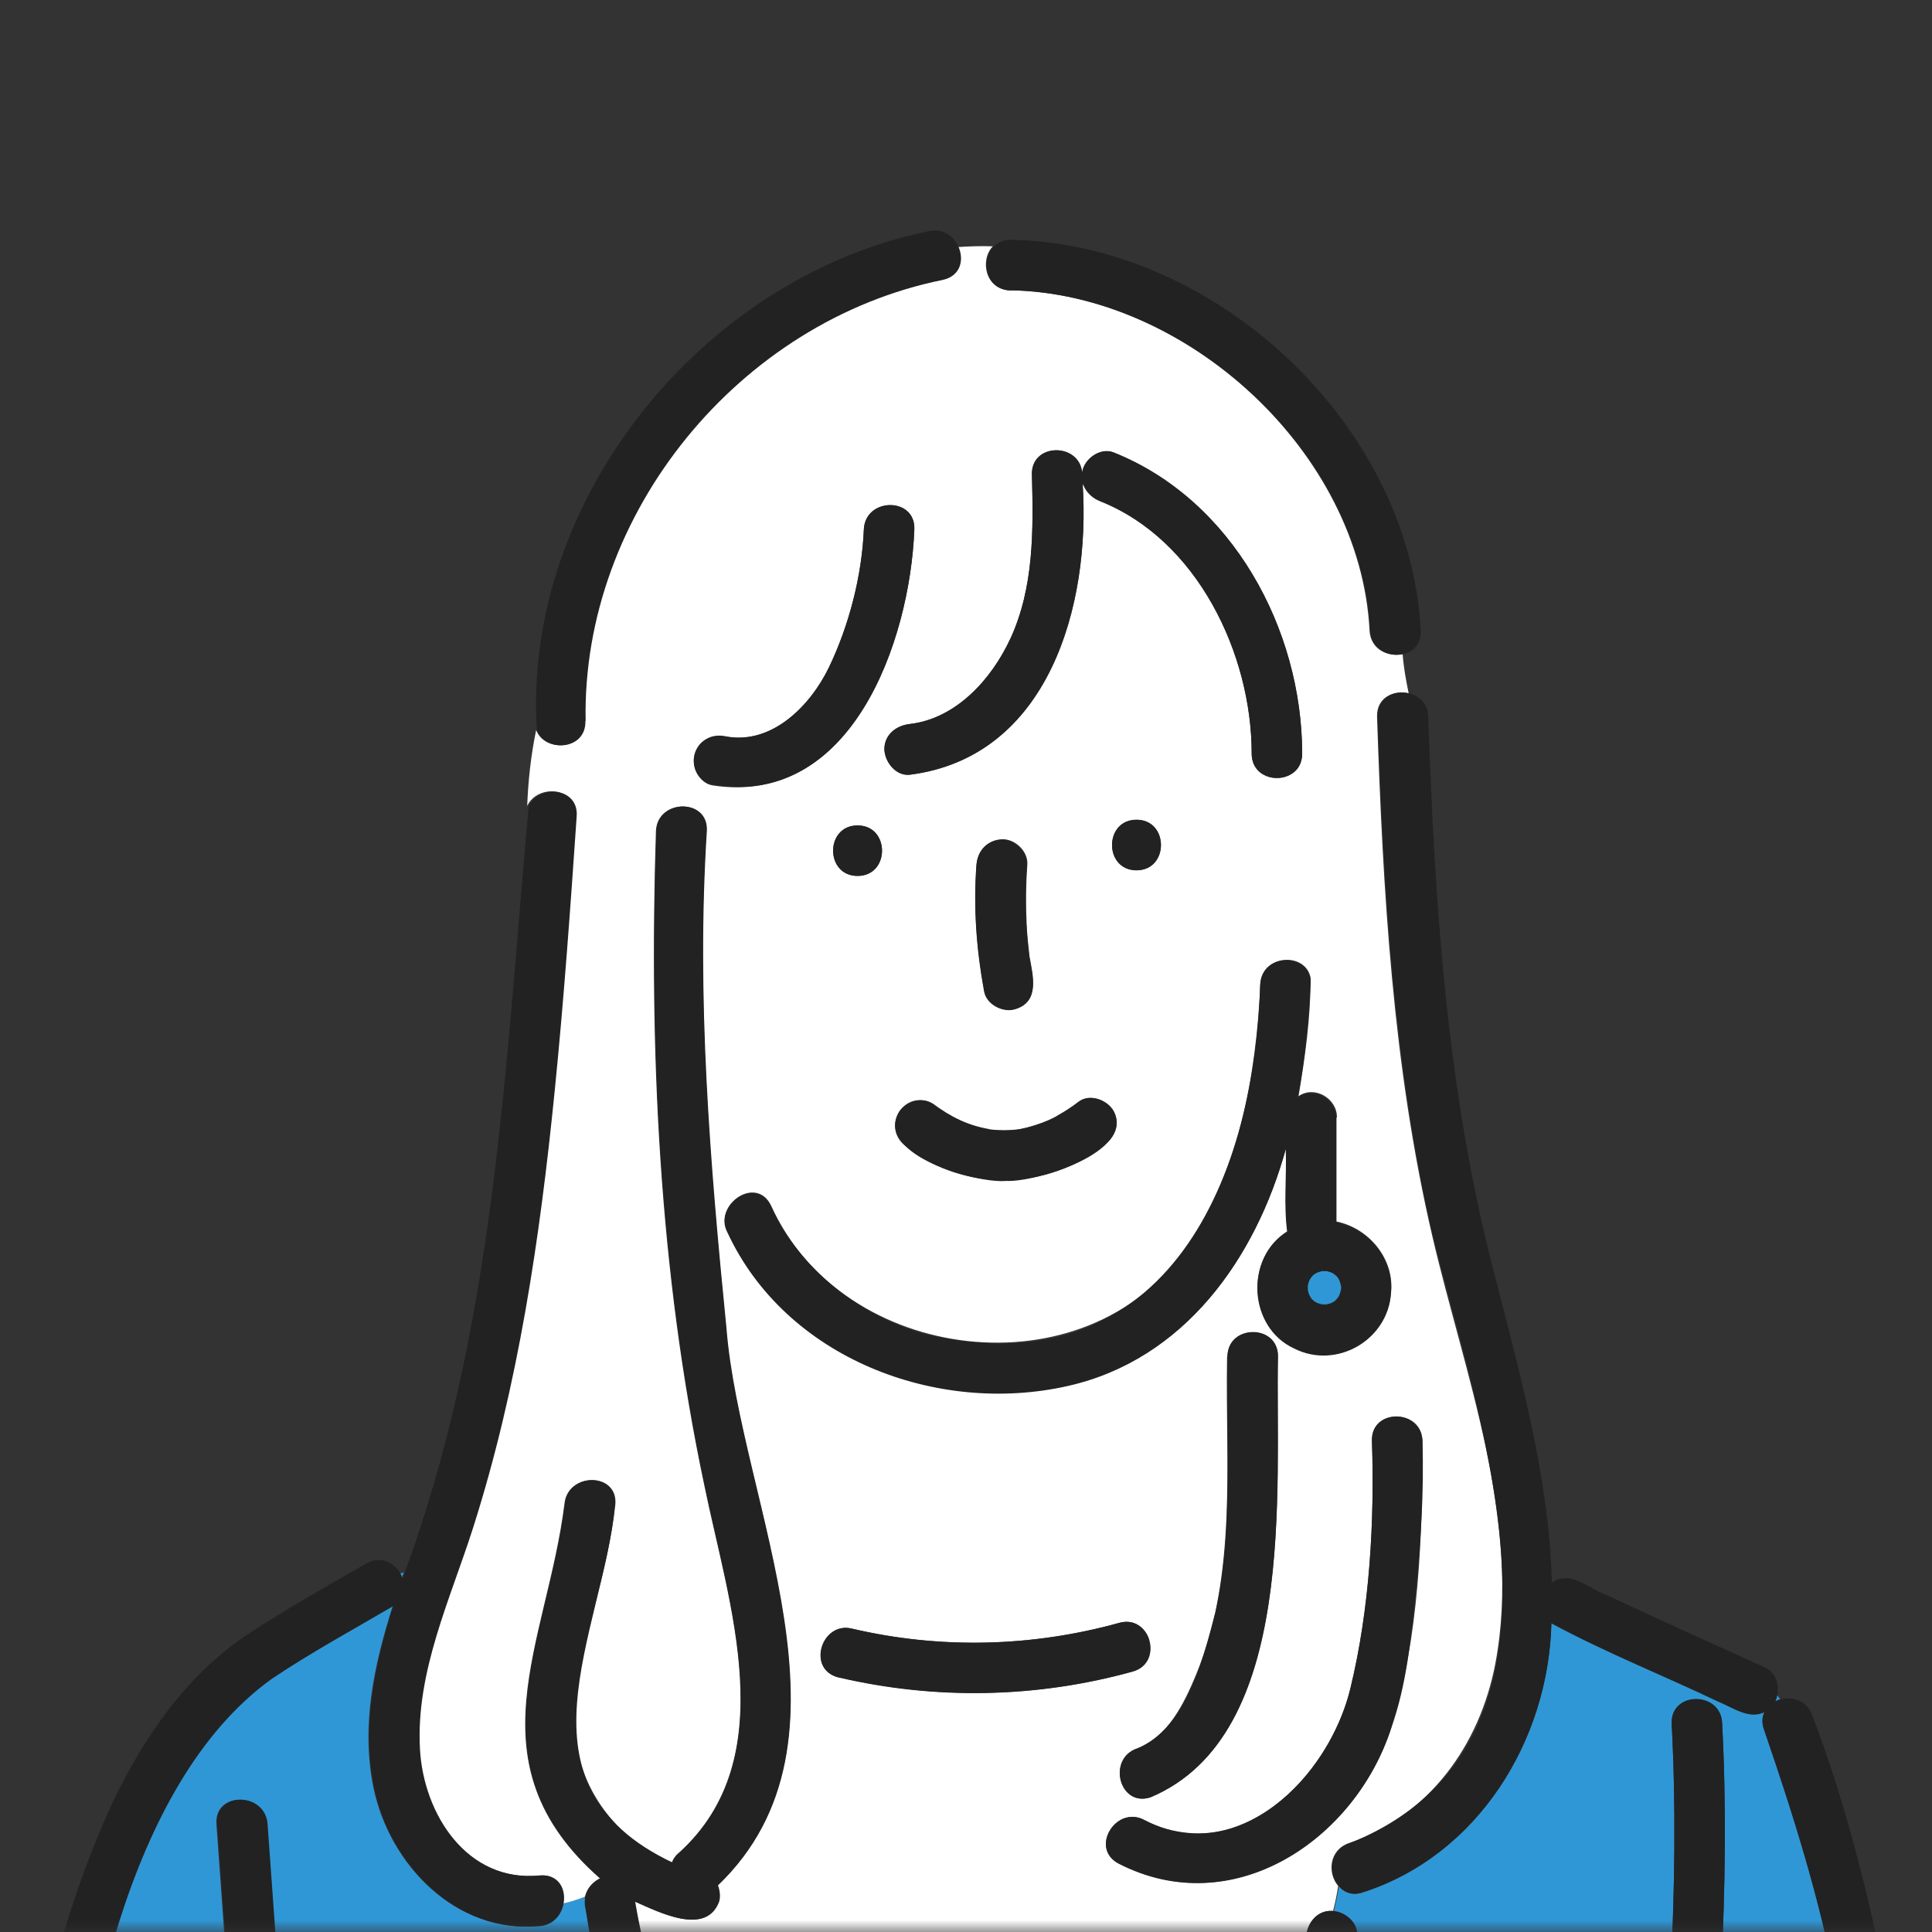 <svg fill="none" height="80" viewBox="0 0 80 80" width="80" xmlns="http://www.w3.org/2000/svg" xmlns:xlink="http://www.w3.org/1999/xlink"><rect x="0" y="0" width="80" height="80" fill="#333333" stroke="none"/><mask id="a" height="80" maskUnits="userSpaceOnUse" width="80" x="0" y="0"><path d="m80 0h-80v80h80z" fill="#fff"/></mask><g mask="url(#a)"><path d="m54.35 52.82s-.05.04-.07.08c.02-.03.05-.05.07-.08z" fill="#3097d6"/><path d="m54.23 52.95s.03-.03.04-.04c-.01.02-.03.03-.05.05z" fill="#3097d6"/><path d="m54.46 53.92s-.03-.03-.04-.04c.02.01.03.03.05.05z" fill="#3097d6"/><path d="m55.21 52.73s.03.03.04.04c-.02-.01-.03-.03-.05-.05z" fill="#3097d6"/><path d="m54.33 53.81s.04.05.08.07c-.02-.02-.05-.04-.07-.06z" fill="#3097d6"/><path d="m54.29 53.76s.04.04.05.05c0 0 .04.03.08.07.04.03.08.04.12.07.07.02.13.04.2.06h.19c.07-.02.13-.03.2-.06.05-.03.1-.05.14-.08.02-.02.04-.04.05-.05 0 0 .03-.04.07-.08.03-.04.04-.08.07-.12.03-.08.05-.16.07-.25 0-.02 0-.03 0-.05s0-.03 0-.05c-.02-.08-.04-.16-.07-.25-.03-.05-.05-.1-.08-.14-.02-.02-.04-.04-.05-.05 0 0-.04-.03-.08-.07-.04-.03-.08-.04-.12-.07-.07-.02-.13-.04-.2-.06-.06 0-.13 0-.19 0-.07.02-.13.03-.2.06-.05.03-.1.05-.14.08-.02.02-.04.04-.05.05 0 0-.03.04-.07.08-.03.04-.04.08-.07.12-.02.07-.04.13-.06.2v.19c.01.07.03.13.06.2.03.05.05.1.08.14z" fill="#3097d6"/><path d="m55.31 53.83s.05-.04.07-.08c-.02.02-.04.05-.06.07z" fill="#3097d6"/><path d="m55.33 52.84s-.04-.05-.08-.07c.03.02.05.05.08.07z" fill="#3097d6"/><path d="m55.43 53.7s-.03.03-.04.04c.01-.02.03-.03.05-.05z" fill="#3097d6"/><path d="m16.72 65.11c-.06.02-.11.03-.16.05.03.06.06.12.08.18.03-.08.05-.15.08-.23z" fill="#3097d6"/><path d="m22.33 79.75c-3.45.34-6.22-2.55-6.87-5.74-.52-2.58.03-5.07.8-7.51-1.68.99-3.41 1.93-5.04 3.02-6.08 4.38-7.96 15.15-8.53 22.23 2.48-.04 4.98.03 7.46.03-.39-5.42-.81-10.83-1.19-16.25-.1-1.35 2-1.34 2.09 0 .39 5.42.8 10.84 1.19 16.25h14.71c-.37-4.51-2.31-8.76-2.74-13.24-.3.12-.6.22-.91.28-.08.45-.41.88-.98.94z" fill="#3097d6"/><path d="m73.72 70.37c-.05-.06-.09-.12-.13-.18-.02.09-.04.18-.08.25.07-.03.14-.06.21-.08z" fill="#3097d6"/><path d="m23.85 33.79c-.72 9.88-1.29 19.93-4.28 29.44-.95 2.99-2.38 5.99-2.21 9.2.15 2.7 1.97 5.53 4.97 5.23.76-.08 1.08.56.98 1.16.3-.06.6-.16.91-.28.08-.35.32-.61.62-.76-5.44-4.79-2.2-9.71-1.47-15.49.11-1.33 2.2-1.34 2.09 0-.26 3.13-1.73 6.17-1.64 9.32.07 2.41 1.78 4.64 4 5.51.05-.14.14-.28.29-.4 4.34-3.92 2.05-10.32 1.05-15.23-1.88-8.88-2.29-18.03-2-27.09.07-1.33 2.16-1.35 2.09 0-.44 6.87.13 13.74.81 20.58.57 7.29 5.92 17.08-.35 23.09.09.22.11.47.05.67-.54 1.45-2.51.42-3.48 0 .75 4.39 2.38 8.58 2.76 13.03h24.04c.38-3.86.59-7.74 1-11.6.06-.58.48-1.1 1.12-1.04.09-.35.16-.69.21-1.04-.45-.53-.38-1.48.44-1.77 3.33-1.13 5.43-4.07 6.07-7.44 1.11-5.9-1.29-12.02-2.61-17.69-1.64-7.03-2.05-14.32-2.29-21.51-.03-.8.7-1.12 1.31-.97-.11-.54-.21-1.08-.25-1.63-.59.14-1.33-.18-1.37-.97-.38-7.38-7.57-13.96-14.88-14.09-1.03-.02-1.27-1.25-.72-1.82-.48-.02-.97 0-1.45.03.22.53.07 1.21-.66 1.35-8.42 1.7-14.96 9.68-14.79 18.27.02 1.2-1.64 1.33-2.01.38-.22 1.07-.33 2.11-.37 3.14.44-.92 2.07-.79 1.99.4zm10.88 35.67c-1.35-.33-.7-2.34.56-2.02 3.65.85 7.45.76 11.06-.24.62-.17 1.07.2 1.23.67.17.52 0 1.16-.67 1.34-3.97 1.1-8.16 1.18-12.17.24zm16.09-13.29c.04-1.4 2.15-1.27 2.09 0-.1 5.48.84 15.66-5.27 18.25-1.29.43-1.81-1.59-.56-2.02 1.27-.44 1.96-1.89 2.44-3.04 1.73-4.17 1.21-8.78 1.29-13.18zm8.08 3.5c0 3.96-.13 8.07-1.29 11.88-1.5 4.65-6.56 8.05-11.29 5.62-1.24-.67-.05-2.43 1.06-1.81 3.79 2.03 7.69-1.76 8.54-5.46.79-3.28 1-6.87.89-10.23-.04-1.35 2.05-1.34 2.09 0zm-3.56-13.39v4.3c1.36.28 2.41 1.56 2.26 2.96-.14 1.94-2.26 3.15-4 2.27-1.9-.86-2.06-3.73-.29-4.83-.14-1.13-.01-2.29-.06-3.43-1.25 4.54-4.21 8.72-9.02 9.81-5.43 1.23-11.7-1.15-14.11-6.38-.57-1.09 1.19-2.34 1.81-1.06 2.95 6.57 13.03 7.8 17.17 1.77 2.21-3.15 2.91-7.17 3.09-10.94.06-1.25 1.89-1.34 2.08-.25 0 1.63-.23 3.28-.5 4.89.66-.46 1.6.09 1.59.88zm-19.83-12.1c1.35 0 1.35 2.09 0 2.09s-1.35-2.09 0-2.09zm7 4.07c.02.45.07.91.12 1.35.14.79.44 1.87-.58 2.17-.51.16-1.18-.19-1.29-.73-.33-1.73-.45-3.49-.32-5.24.04-.59.45-1.02 1.05-1.05.54-.02 1.09.5 1.05 1.05-.06.81-.07 1.63-.03 2.44zm-1.56 8.51s.06 0 .08.01c.35.04.71.04 1.07 0 .31-.03 1.24-.28 1.74-.61.29-.16.57-.35.83-.55.46-.34 1.17-.07 1.43.38.31.53.08 1.09-.38 1.43-2.34 1.87-5.79 1.95-8.15.09-1.16-.79-.14-2.46 1.06-1.81.75.56 1.46.9 2.32 1.05zm6.11-12.82c1.35 0 1.35 2.09 0 2.09s-1.35-2.09 0-2.09zm-5.23-7.47c.99-2.14.96-4.51.9-6.81-.04-1.32 1.95-1.34 2.08-.09.07-.56.75-1.05 1.3-.83 4.91 1.96 7.8 7.32 7.81 12.47 0 .4-.18.68-.44.84-.61.39-1.65.11-1.65-.84 0-4.13-2.25-8.85-6.27-10.45-.33-.13-.58-.37-.7-.68h-.03c.33 4.99-1.4 11.27-7.16 12-.57.06-1.03-.52-1.05-1.05 0-.61.48-.98 1.05-1.05 1.92-.22 3.39-1.86 4.16-3.52zm-13.07 4.76c.16-.58.73-.84 1.29-.73 1.91.36 3.51-1.28 4.27-2.85.84-1.75 1.37-3.81 1.45-5.72.06-1.34 2.15-1.35 2.09 0-.19 4.65-2.58 11.49-8.37 10.59-.55-.11-.87-.77-.73-1.29z" fill="#fff"/><path d="m44.83 20.07h.03s-.03-.05-.03-.08z" fill="#3097d6"/><path d="m56.19 80.18c-.42 3.86-.63 7.73-1 11.6h13.25c.58-6.79 1.14-13.59.78-20.41-.04-1.35 2.05-1.34 2.09 0 .36 6.82-.2 13.62-.78 20.41h7.18c-.59-3.17-1.07-6.35-1.67-9.51-.69-3.64-1.8-7.17-3-10.66-.09-.27-.07-.51.02-.71-.65.32-1.33-.21-1.94-.45-2.29-1.09-4.66-2.03-6.88-3.23-.12 4.87-3.05 9.61-7.8 11.14-.43.15-.78.01-1-.25-.05.35-.13.69-.21 1.04.5.04 1.03.5.97 1.04z" fill="#3097d6"/><g fill="#222"><path d="m54.27 40.77c.1-1.28-2.01-1.39-2.09 0-.23 8.4-4.15 16.85-13.97 14.45-2.71-.8-5.1-2.69-6.29-5.27-.61-1.28-2.38-.04-1.81 1.06 2.41 5.23 8.68 7.61 14.11 6.38 4.82-1.09 7.77-5.27 9.02-9.81.04 1.14-.09 2.3.06 3.43-1.77 1.09-1.61 3.96.29 4.83 1.74.88 3.87-.34 4-2.27.15-1.4-.9-2.69-2.26-2.96v-4.3c.01-.79-.93-1.34-1.59-.88.29-1.53.45-3.09.52-4.64zm-.12 12.46c.01-.07.03-.13.06-.2.02-.04.04-.08.07-.12-.01.01-.02.02-.04.04.02-.02.03-.03.05-.05.02-.04.08-.1.07-.08 0-.01.03-.03.05-.05.04-.03.09-.05.14-.08.07-.02.13-.04.2-.06h.19c.07.02.13.03.2.06.04.02.08.04.12.07-.01-.01-.02-.02-.04-.04l.05.05c.04.02.1.08.08.07.01 0 .03.03.05.05.03.05.05.09.08.14.03.08.05.16.07.25v.05.05c-.02.08-.04.17-.07.25-.02.04-.04.08-.07.12.01-.01.02-.02.04-.04-.02.02-.03.03-.05.05-.02.04-.08.1-.07.08 0 0-.03.03-.05.05-.05.03-.09.05-.14.08-.07.02-.13.04-.2.06-.06 0-.13 0-.19 0-.07-.02-.13-.03-.2-.06-.04-.02-.08-.04-.12-.07.01.01.02.02.04.04-.02-.02-.03-.03-.05-.05-.04-.02-.1-.08-.08-.07 0 0-.03-.03-.05-.05-.03-.04-.05-.09-.08-.14-.02-.07-.04-.13-.06-.2 0-.06 0-.13 0-.19z"/><path d="m41.48 34.77c-.6.03-1 .46-1.05 1.05-.13 1.75 0 3.51.32 5.24.1.54.78.89 1.29.73 1.02-.31.72-1.39.58-2.17-.16-1.26-.19-2.53-.1-3.8.04-.55-.51-1.07-1.05-1.05z"/><path d="m47.06 36.04c1.35 0 1.35-2.09 0-2.09s-1.35 2.09 0 2.09z"/><path d="m35.51 36.27c1.35 0 1.35-2.09 0-2.09s-1.35 2.09 0 2.09z"/><path d="m55.32 53.82s.04-.04.06-.07c-.05.05-.07.07-.07.08z"/><path d="m55.32 52.83s-.04-.04-.07-.06c.05.05.07.07.08.07z"/><path d="m54.34 52.83s-.04.04-.06.07c.05-.05.07-.07.07-.08z"/><path d="m54.34 53.82s.04.04.07.06c-.05-.05-.07-.07-.08-.07z"/><path d="m41.86 12.02c7.3.13 14.5 6.72 14.88 14.09.06 1.32 2.15 1.36 2.09 0-.44-8.53-8.49-16.03-16.97-16.18-.31 0-.55.11-.72.28-.55.56-.32 1.8.72 1.82z"/><path d="m80 92.75c-1.31-7.31-2.29-14.72-4.95-21.7-.25-.72-.99-.86-1.54-.6.22-.47.11-1.15-.4-1.39-2.2-1-4.41-1.99-6.59-3.02-.73-.24-1.49-1.06-2.26-.5-.11-4.27-1.26-8.4-2.31-12.52-2.03-7.61-2.54-15.5-2.81-23.34-.02-1.3-2.12-1.38-2.09 0 .25 7.19.66 14.48 2.29 21.51 1.99 7.96 6.8 20.99-3.46 25.14-.82.29-.9 1.23-.44 1.77.22.26.57.4 1 .25 4.75-1.53 7.68-6.27 7.8-11.14 2.22 1.2 4.6 2.14 6.88 3.23.6.24 1.29.76 1.94.45-.09.2-.12.43-.02.71 1.2 3.5 2.32 7.02 3 10.66.6 3.16 1.08 6.35 1.67 9.51h-7.18c.58-6.79 1.14-13.59.78-20.41-.04-1.34-2.13-1.35-2.09 0 .36 6.82-.2 13.62-.78 20.41h-13.25c.38-3.86.59-7.74 1-11.6.06-.54-.47-1-.97-1.04-.64-.06-1.06.46-1.12 1.04-.42 3.86-.63 7.73-1 11.6h-24.04c-.38-4.45-2.01-8.64-2.76-13.03.97.42 2.94 1.45 3.48 0 .06-.21.03-.45-.05-.67 6.26-6.01.92-15.81.35-23.09-.68-6.83-1.25-13.71-.81-20.58.07-1.35-2.02-1.33-2.09 0-.29 9.05.12 18.21 2 27.09.99 4.91 3.28 11.31-1.05 15.23-.15.13-.24.26-.29.4-6.82-3.24-2.92-9.39-2.36-14.83.11-1.34-1.98-1.33-2.09 0-.73 5.77-3.97 10.71 1.47 15.49-.44.2-.72.69-.63 1.19.42 2.39.98 4.71 1.65 7.04.54 1.89.86 3.82 1.1 5.77h-14.71c-.39-5.42-.81-10.84-1.19-16.25-.1-1.34-2.19-1.35-2.09 0 .39 5.42.8 10.83 1.19 16.25-2.48 0-4.98-.08-7.46-.03.57-7.07 2.45-17.85 8.53-22.23 1.62-1.09 3.35-2.03 5.04-3.02-.77 2.44-1.32 4.94-.8 7.51.64 3.19 3.42 6.08 6.87 5.74 1.26-.08 1.4-2.2 0-2.09-3.01.3-4.82-2.53-4.97-5.23-.18-3.21 1.26-6.21 2.21-9.2 1.86-5.85 2.76-11.97 3.37-18.07.38-3.78.65-7.58.91-11.37.08-1.19-1.55-1.32-1.99-.4-.97 10.73-1.39 21.74-5.22 31.96-.21-.57-.83-.99-1.5-.61-1.66.95-3.33 1.89-4.92 2.94-2.51 1.66-4.29 4.25-5.57 6.92-2.49 5.38-3.68 11.38-4.06 17.27-.91.38-.77 2.01.42 2.01h67.67c3.12 0 6.28.13 9.4 0 .73.07 1.2-.52 1.14-1.13h.79z"/><path d="m24.25 29.86c-.17-8.6 6.37-16.57 14.79-18.27 1.36-.3.7-2.3-.56-2.02-9.35 1.88-16.86 11.11-16.25 20.67.38.94 2.04.82 2.01-.38z"/><path d="m36.62 31.03c.02.53.48 1.11 1.05 1.05 5.79-.74 7.49-7.07 7.16-12.08.12.34.37.61.73.75 4.02 1.6 6.27 6.32 6.27 10.45 0 .95 1.04 1.23 1.65.84.26-.16.44-.44.44-.84 0-5.15-2.89-10.51-7.81-12.47-.56-.22-1.23.28-1.3.83-.13-1.25-2.12-1.23-2.08.09.06 2.3.09 4.67-.9 6.81-.77 1.66-2.24 3.3-4.16 3.52-.56.06-1.05.44-1.05 1.05z"/><path d="m29.31 32.45c5.85 1.19 8.38-5.85 8.55-10.53.06-1.35-2.03-1.34-2.09 0-.08 1.91-.61 3.98-1.45 5.72-.76 1.57-2.35 3.21-4.27 2.85-1.24-.27-1.85 1.35-.74 1.96z"/><path d="m50.31 66.83c-.52 1.95-1.19 4.71-3.22 5.57-1.26.43-.73 2.45.56 2.02 6.11-2.58 5.16-12.76 5.27-18.25 0-.23-.06-.42-.16-.58-.48-.73-1.91-.54-1.93.58-.07 3.55.26 7.16-.51 10.66z"/><path d="m56.81 59.67c.11 3.36-.09 6.96-.89 10.23-.74 3.04-3.47 6.28-6.68 6-.61-.05-1.23-.21-1.86-.54-.32-.16-.62-.15-.88-.05-.72.3-1.06 1.4-.18 1.85 4.72 2.43 9.79-.97 11.29-5.62.63-1.75.81-3.67 1-5.5.22-2.11.36-4.25.29-6.38-.04-1.34-2.14-1.35-2.09 0z"/><path d="m38.63 45.71c-.46-.33-1.17-.08-1.43.38-.92 1.74 3.22 2.92 4.46 2.81 1.23.06 5.35-1.18 4.45-2.9-.26-.45-.98-.72-1.43-.38-.27.2-.54.39-.83.55-.5.32-1.43.58-1.74.61-.35.04-.71.04-1.07 0-.02 0-.04 0-.08-.01-.86-.15-1.56-.49-2.32-1.05z"/><path d="m47.57 67.87c-.16-.47-.61-.85-1.23-.67-3.61 1-7.41 1.1-11.06.24-1.26-.32-1.9 1.68-.56 2.02 4.01.94 8.2.86 12.17-.24.68-.19.85-.83.67-1.34z"/></g></g></svg>